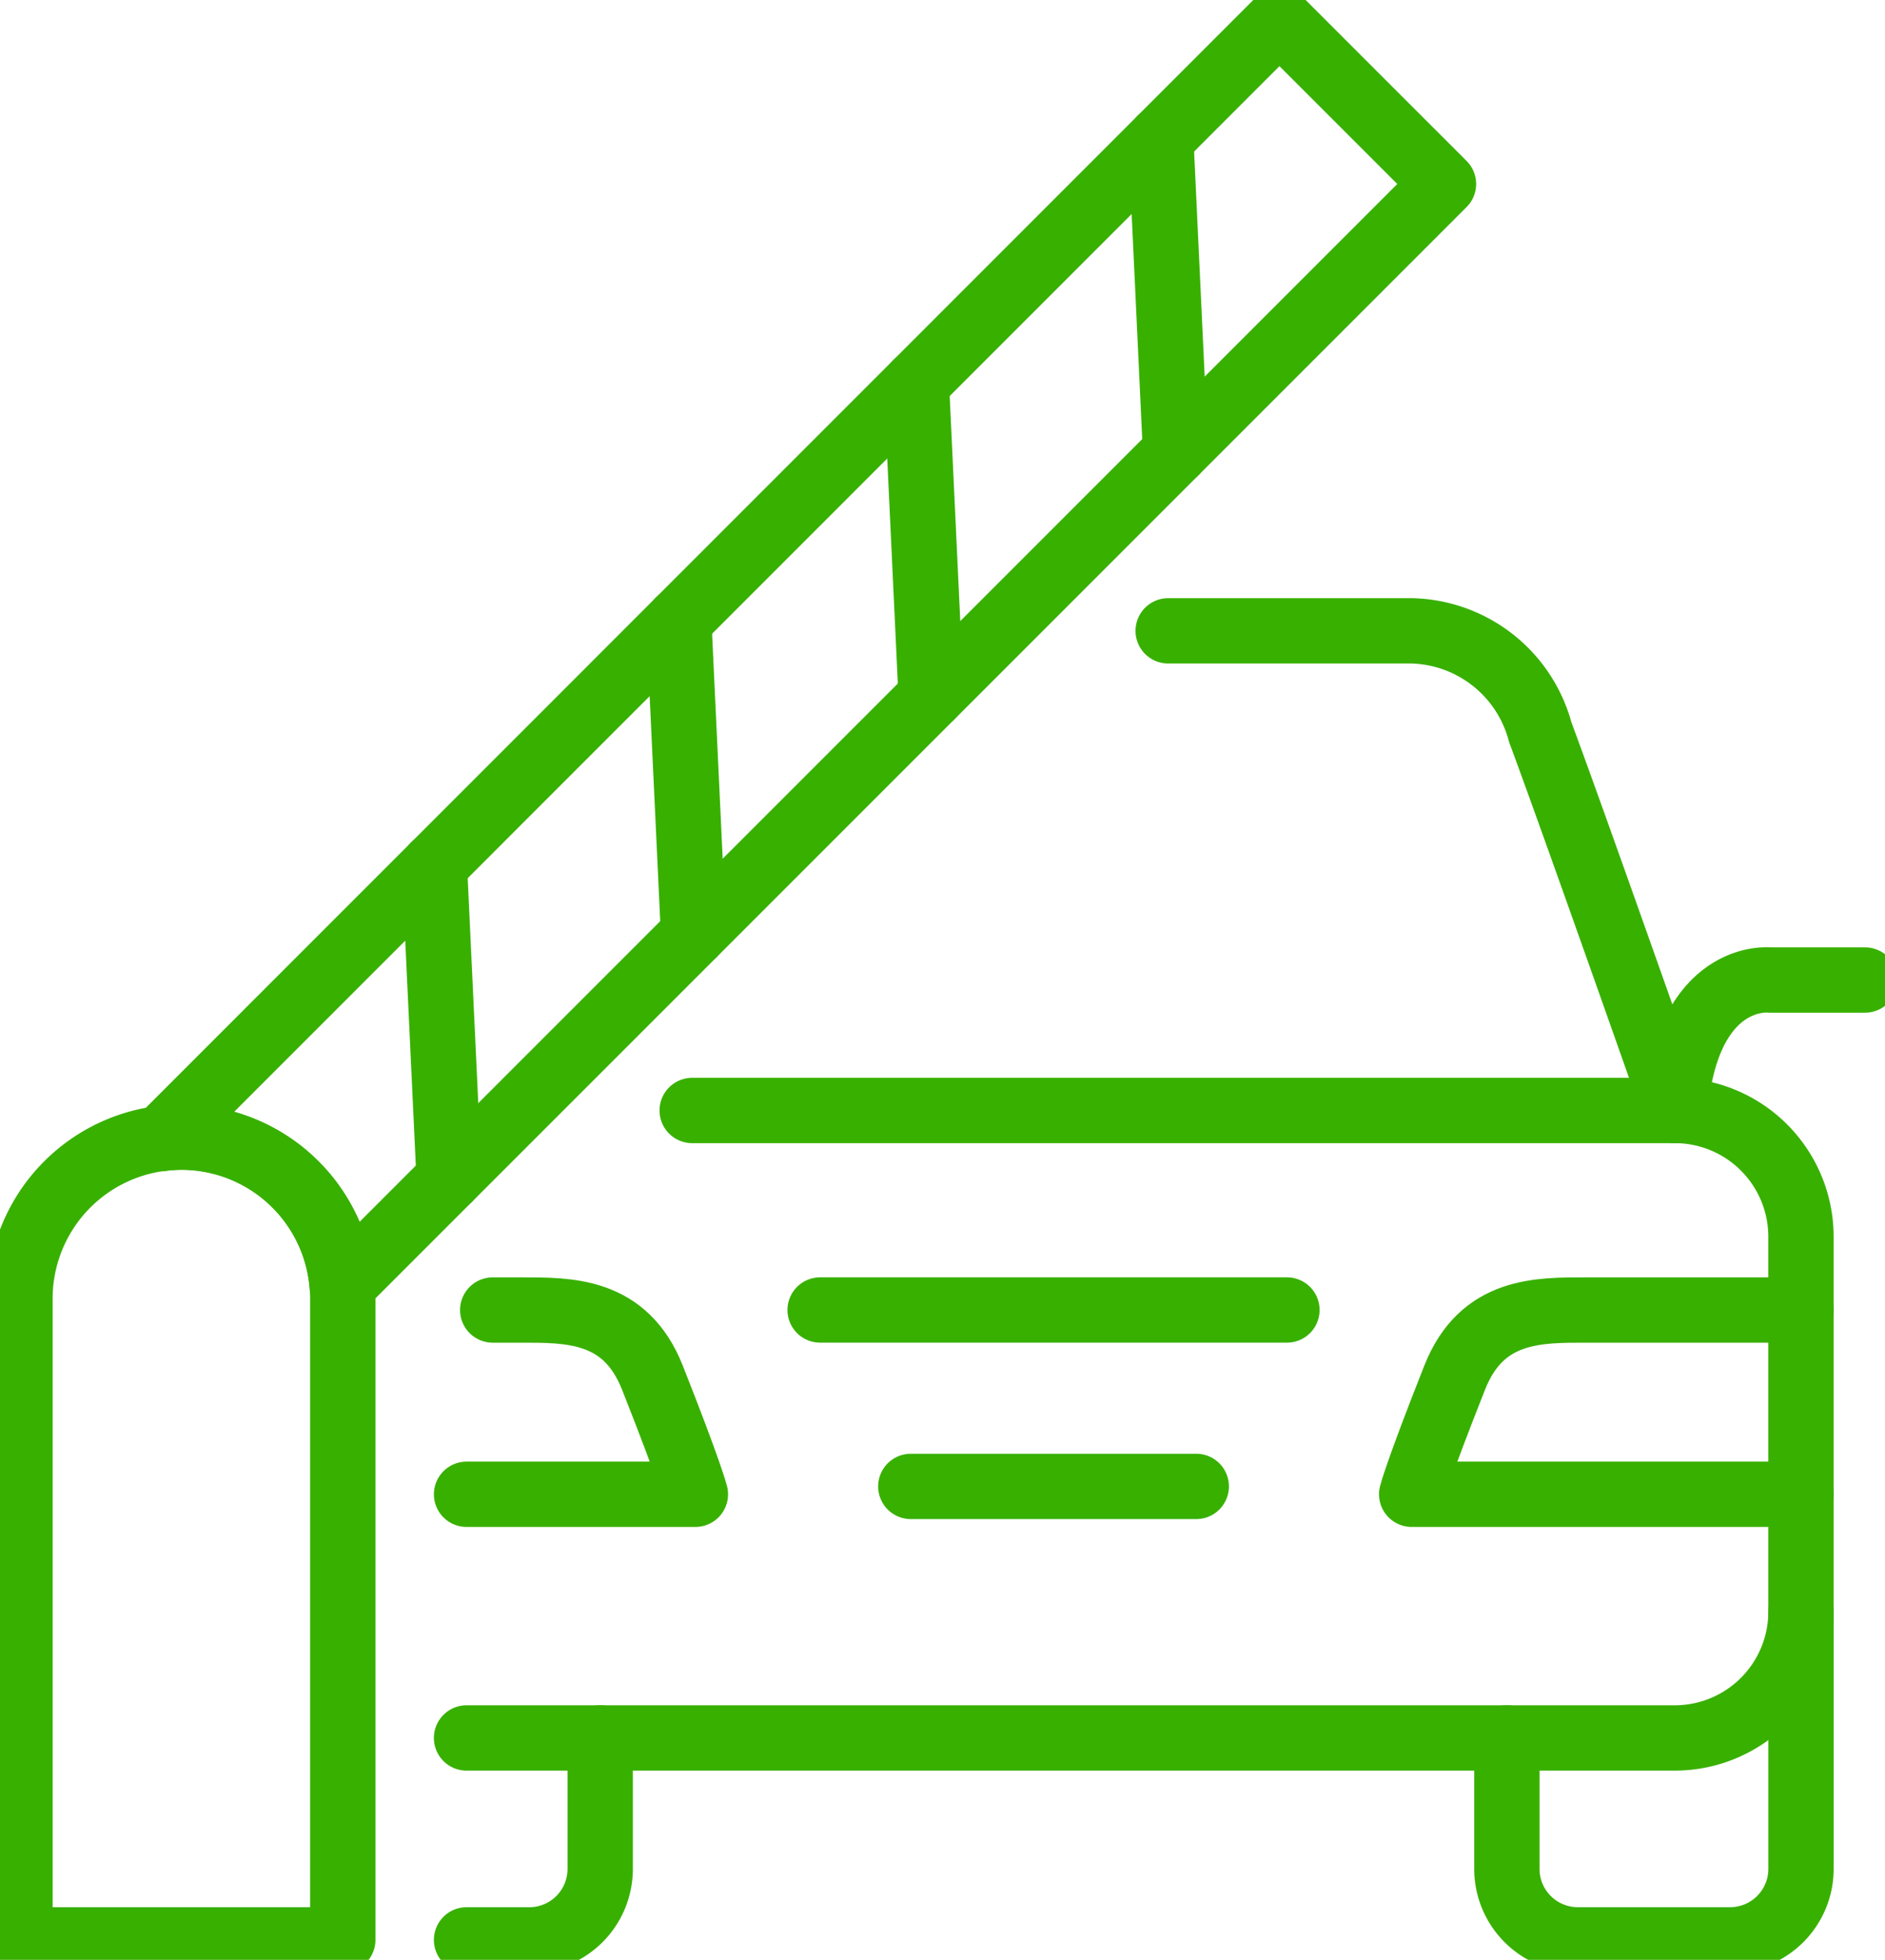 <?xml version="1.0" encoding="UTF-8"?>
<svg xmlns="http://www.w3.org/2000/svg" xmlns:xlink="http://www.w3.org/1999/xlink" id="Raggruppa_4123" data-name="Raggruppa 4123" width="57.719" height="60" viewBox="0 0 57.719 60">
  <defs>
    <clipPath id="clip-path">
      <rect id="Rettangolo_205" data-name="Rettangolo 205" width="57.719" height="60" fill="none" stroke="#38b000" stroke-linecap="round" stroke-width="2"></rect>
    </clipPath>
  </defs>
  <g id="Raggruppa_4122" data-name="Raggruppa 4122" clip-path="url(#clip-path)">
    <path id="Tracciato_1311" data-name="Tracciato 1311" d="M87.737,47.372h7.457a4.175,4.175,0,0,1,3.935,3.1c1.033,2.773,4.131,11.585,4.131,11.585" transform="translate(-51.967 -28.059)" fill="none" stroke="#38b000" stroke-linecap="round" stroke-linejoin="round" stroke-width="2"></path>
    <path id="Tracciato_1312" data-name="Tracciato 1312" d="M113.176,124.9v4.019a2.172,2.172,0,0,0,2.165,2.165h4.675a2.172,2.172,0,0,0,2.166-2.165v-7.874" transform="translate(-67.035 -71.696)" fill="none" stroke="#38b000" stroke-linecap="round" stroke-linejoin="round" stroke-width="2"></path>
    <path id="Tracciato_1313" data-name="Tracciato 1313" d="M35.04,136.685h1.927a2.172,2.172,0,0,0,2.165-2.165V130.5" transform="translate(-20.754 -77.296)" fill="none" stroke="#38b000" stroke-linecap="round" stroke-linejoin="round" stroke-width="2"></path>
    <path id="Tracciato_1314" data-name="Tracciato 1314" d="M41.949,83.389h30.1A3.866,3.866,0,0,1,75.9,87.244v11.5a3.866,3.866,0,0,1-3.854,3.855H35.04" transform="translate(-20.754 -49.392)" fill="none" stroke="#38b000" stroke-linecap="round" stroke-linejoin="round" stroke-width="2"></path>
    <path id="Tracciato_1315" data-name="Tracciato 1315" d="M117.948,104.013H106.027s.15-.626,1.318-3.575c.831-2.1,2.564-2.066,4.04-2.066h6.562" transform="translate(-62.801 -58.266)" fill="none" stroke="#38b000" stroke-linecap="round" stroke-linejoin="round" stroke-width="2"></path>
    <path id="Tracciato_1316" data-name="Tracciato 1316" d="M35.04,104.013h7.007s-.15-.626-1.318-3.575c-.831-2.1-2.564-2.066-4.04-2.066h-.848" transform="translate(-20.754 -58.266)" fill="none" stroke="#38b000" stroke-linecap="round" stroke-linejoin="round" stroke-width="2"></path>
    <line id="Linea_139" data-name="Linea 139" x1="14.294" transform="translate(25.112 40.105)" fill="none" stroke="#38b000" stroke-linecap="round" stroke-linejoin="round" stroke-width="2"></line>
    <line id="Linea_140" data-name="Linea 140" x1="8.741" transform="translate(27.889 45.506)" fill="none" stroke="#38b000" stroke-linecap="round" stroke-linejoin="round" stroke-width="2"></line>
    <path id="Tracciato_1317" data-name="Tracciato 1317" d="M131.625,73.588H128.7s-2.531-.285-2.894,3.993" transform="translate(-74.518 -43.585)" fill="none" stroke="#38b000" stroke-linecap="round" stroke-linejoin="round" stroke-width="2"></path>
    <line id="Linea_141" data-name="Linea 141" x1="0.451" y1="9.593" transform="translate(13.301 26.488)" fill="none" stroke="#38b000" stroke-linecap="round" stroke-linejoin="round" stroke-width="2"></line>
    <line id="Linea_142" data-name="Linea 142" x1="0.451" y1="9.593" transform="translate(20.785 19.003)" fill="none" stroke="#38b000" stroke-linecap="round" stroke-linejoin="round" stroke-width="2"></line>
    <line id="Linea_143" data-name="Linea 143" x1="0.451" y1="9.593" transform="translate(28.06 11.729)" fill="none" stroke="#38b000" stroke-linecap="round" stroke-linejoin="round" stroke-width="2"></line>
    <line id="Linea_144" data-name="Linea 144" x1="0.451" y1="9.593" transform="translate(35.544 4.245)" fill="none" stroke="#38b000" stroke-linecap="round" stroke-linejoin="round" stroke-width="2"></line>
    <path id="Tracciato_1318" data-name="Tracciato 1318" d="M6.442,85.394A4.942,4.942,0,0,0,1.5,90.336v19.632h9.884V90.336A4.942,4.942,0,0,0,6.442,85.394Z" transform="translate(-0.888 -50.58)" fill="none" stroke="#38b000" stroke-linecap="round" stroke-linejoin="round" stroke-width="2"></path>
    <path id="Tracciato_1319" data-name="Tracciato 1319" d="M12.718,35.7a4.94,4.94,0,0,1,4.922,4.543L51.363,6.521,46.341,1.5,12.1,35.746A4.9,4.9,0,0,1,12.718,35.7Z" transform="translate(-7.164 -0.888)" fill="none" stroke="#38b000" stroke-linecap="round" stroke-linejoin="round" stroke-width="2"></path>
  </g>
</svg>
